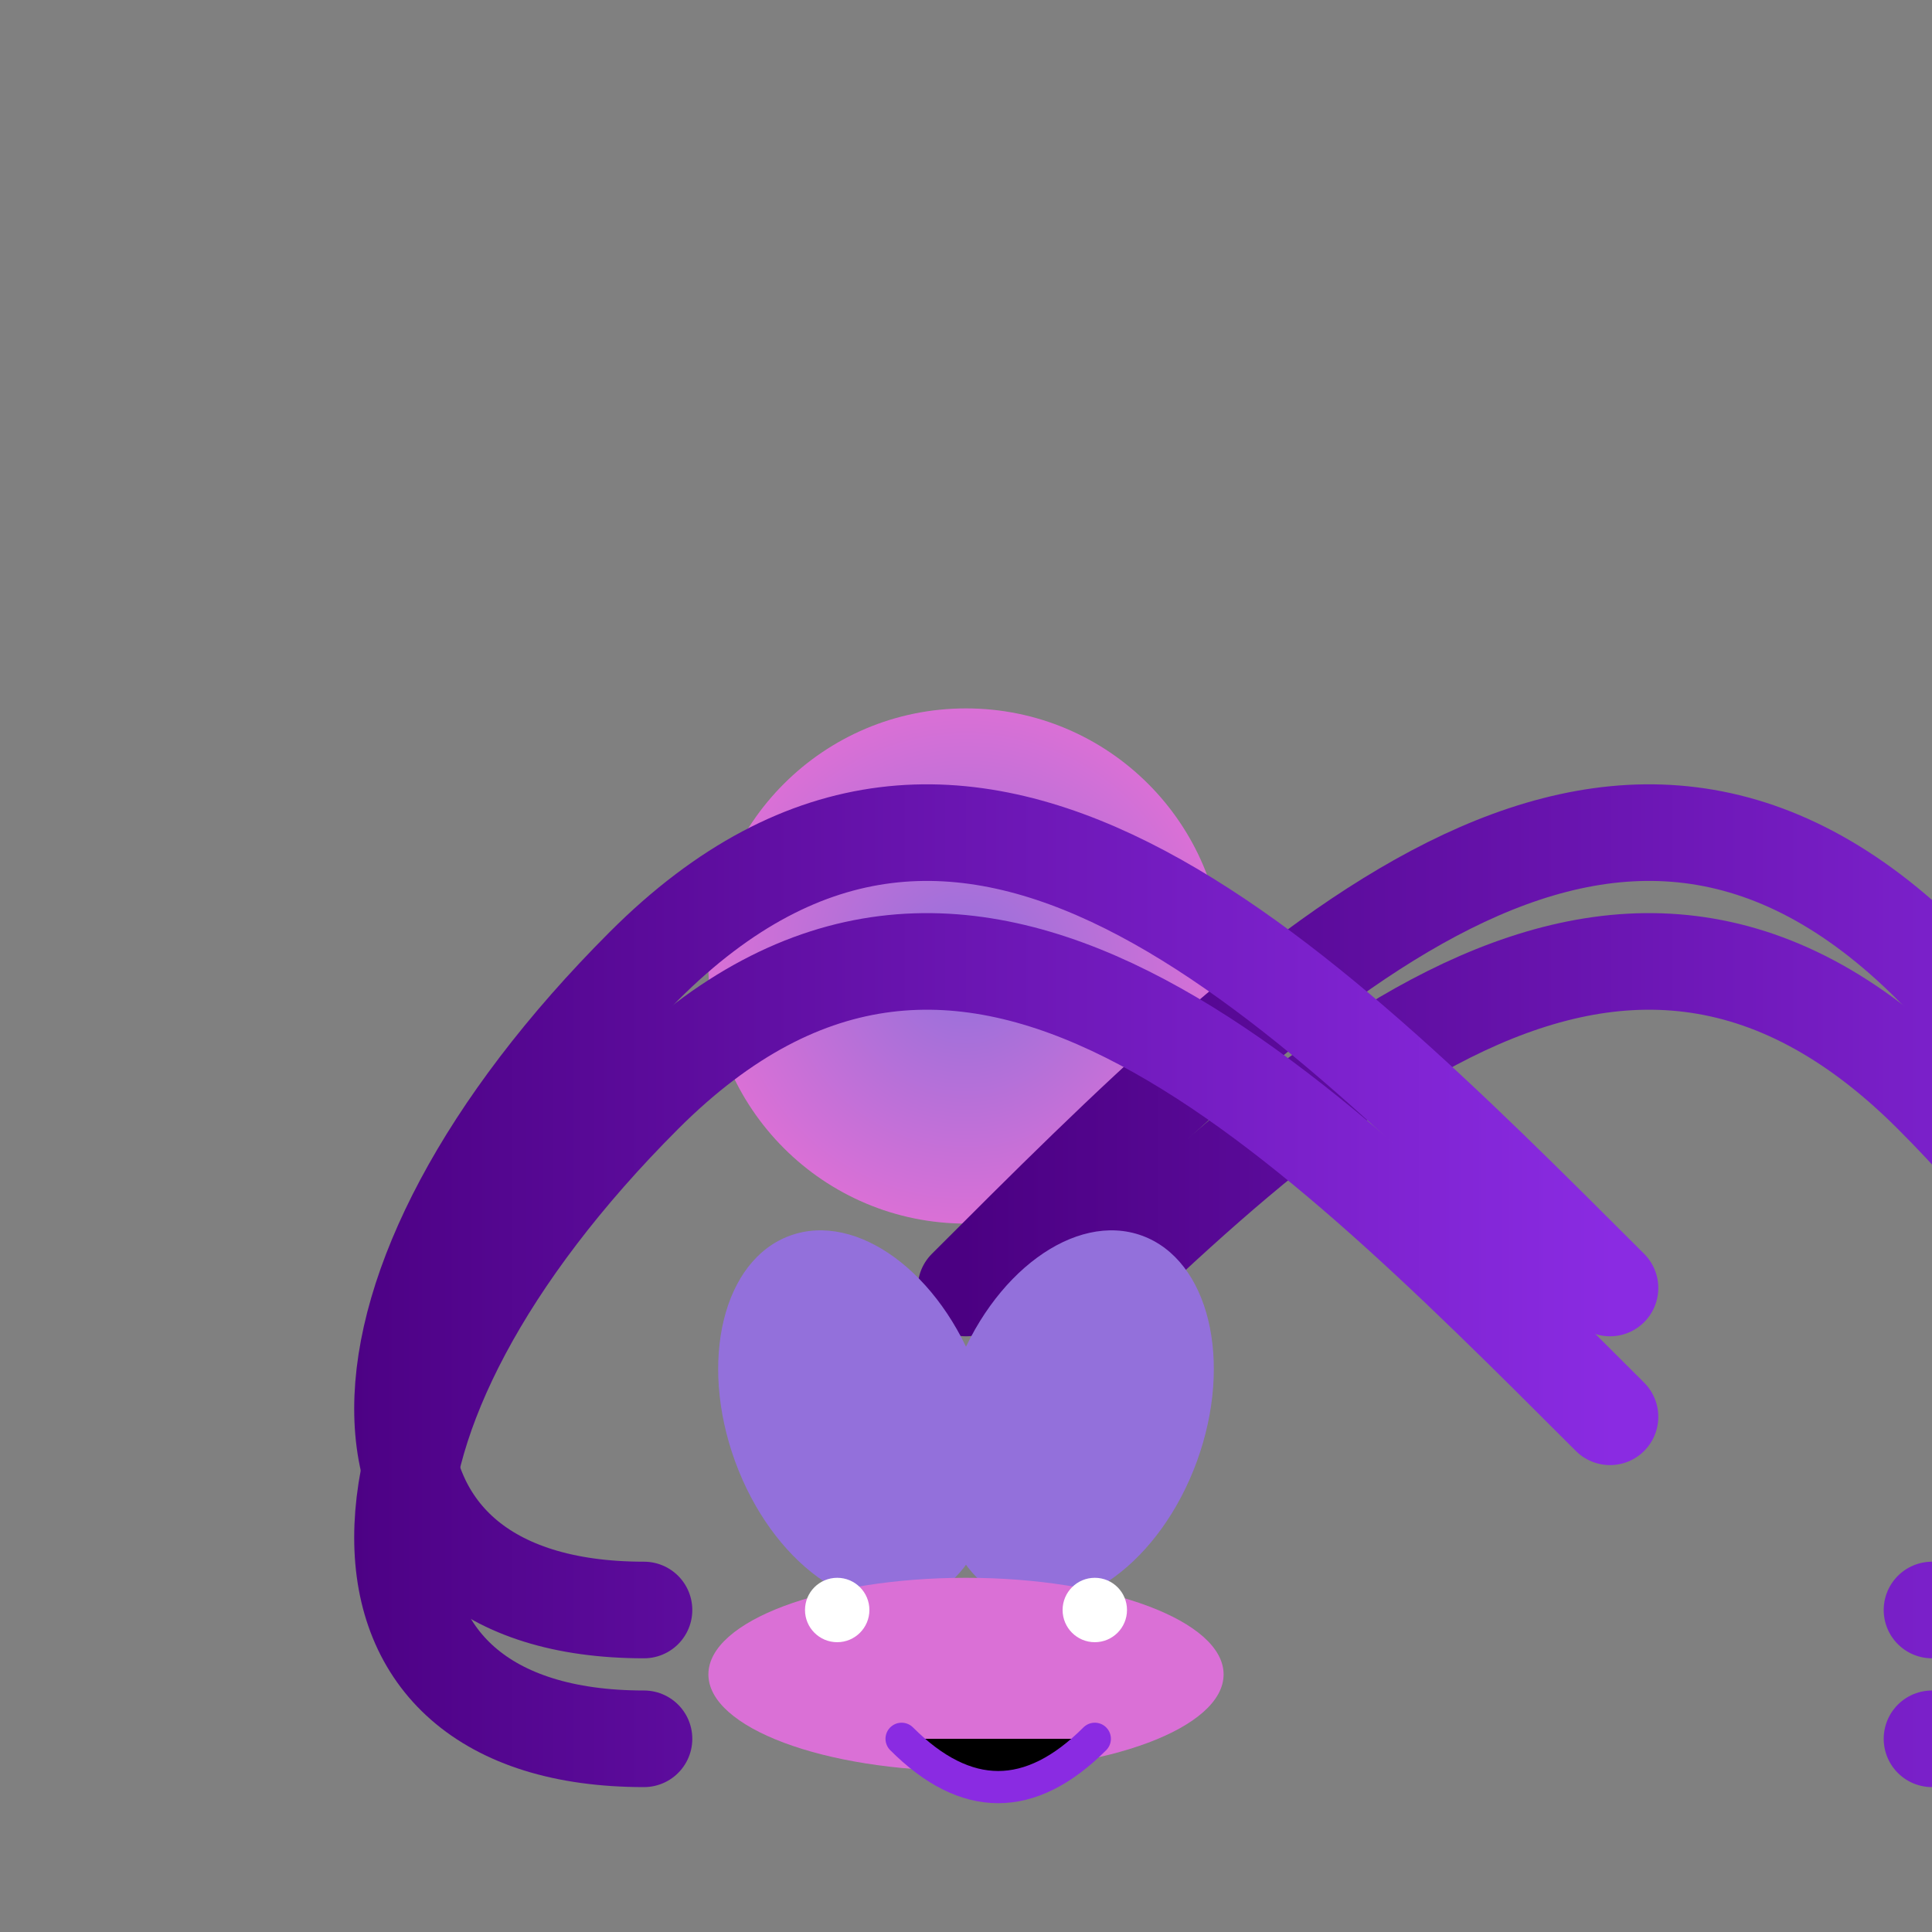 <svg viewBox="0 0 300 300" xmlns="http://www.w3.org/2000/svg">
  <rect x="0" y="0" width="300" height="300" fill="#808080" stroke="none"/>
  <defs>
    <radialGradient id="grad1" cx="50%" cy="50%" r="50%" fx="50%" fy="50%">
      <stop offset="0%" stop-color="#9370DB" />
      <stop offset="100%" stop-color="#DA70D6" />
    </radialGradient>
    <linearGradient id="grad2" x1="0%" y1="0%" x2="100%" y2="0%">
      <stop offset="0%" stop-color="#4B0082" />
      <stop offset="100%" stop-color="#8A2BE2" />
    </linearGradient>
  </defs>

  <g transform="translate(150,150)">
    <circle cx="0" cy="0" r="40" fill="url(#grad1)" />
    <g transform="translate(-50,-50)">
      <path d="M 50 100 C 100 50, 150 0, 200 50 S 250 150, 200 150" fill="none" stroke="url(#grad2)" stroke-width="15" stroke-linecap="round"/>
      <path d="M 50 120 C 100 70, 150 20, 200 70 S 250 170, 200 170" fill="none" stroke="url(#grad2)" stroke-width="15" stroke-linecap="round"/>
    </g>
    <g transform="translate(50,-50)">
      <path d="M 50 100 C 0 50, -50 0, -100 50 S -150 150, -100 150" fill="none" stroke="url(#grad2)" stroke-width="15" stroke-linecap="round"/>
      <path d="M 50 120 C 0 70, -50 20, -100 70 S -150 170, -100 170" fill="none" stroke="url(#grad2)" stroke-width="15" stroke-linecap="round"/>
    </g>
    <ellipse cx="-40" cy="60" rx="20" ry="30" fill="#9370DB" transform="rotate(-20)"/>
    <ellipse cx="40" cy="60" rx="20" ry="30" fill="#9370DB" transform="rotate(20)"/>
      <ellipse cx="0" cy="110" rx="40" ry="15" fill="#DA70D6" />
    <circle cx="-20" cy="100" r="5" fill="white" />
    <circle cx="20" cy="100" r="5" fill="white" />
    <path d="M -10 120 C 0 130, 10 130, 20 120" stroke="#8A2BE2" stroke-width="5" stroke-linecap="round"/>
  </g>


</svg>